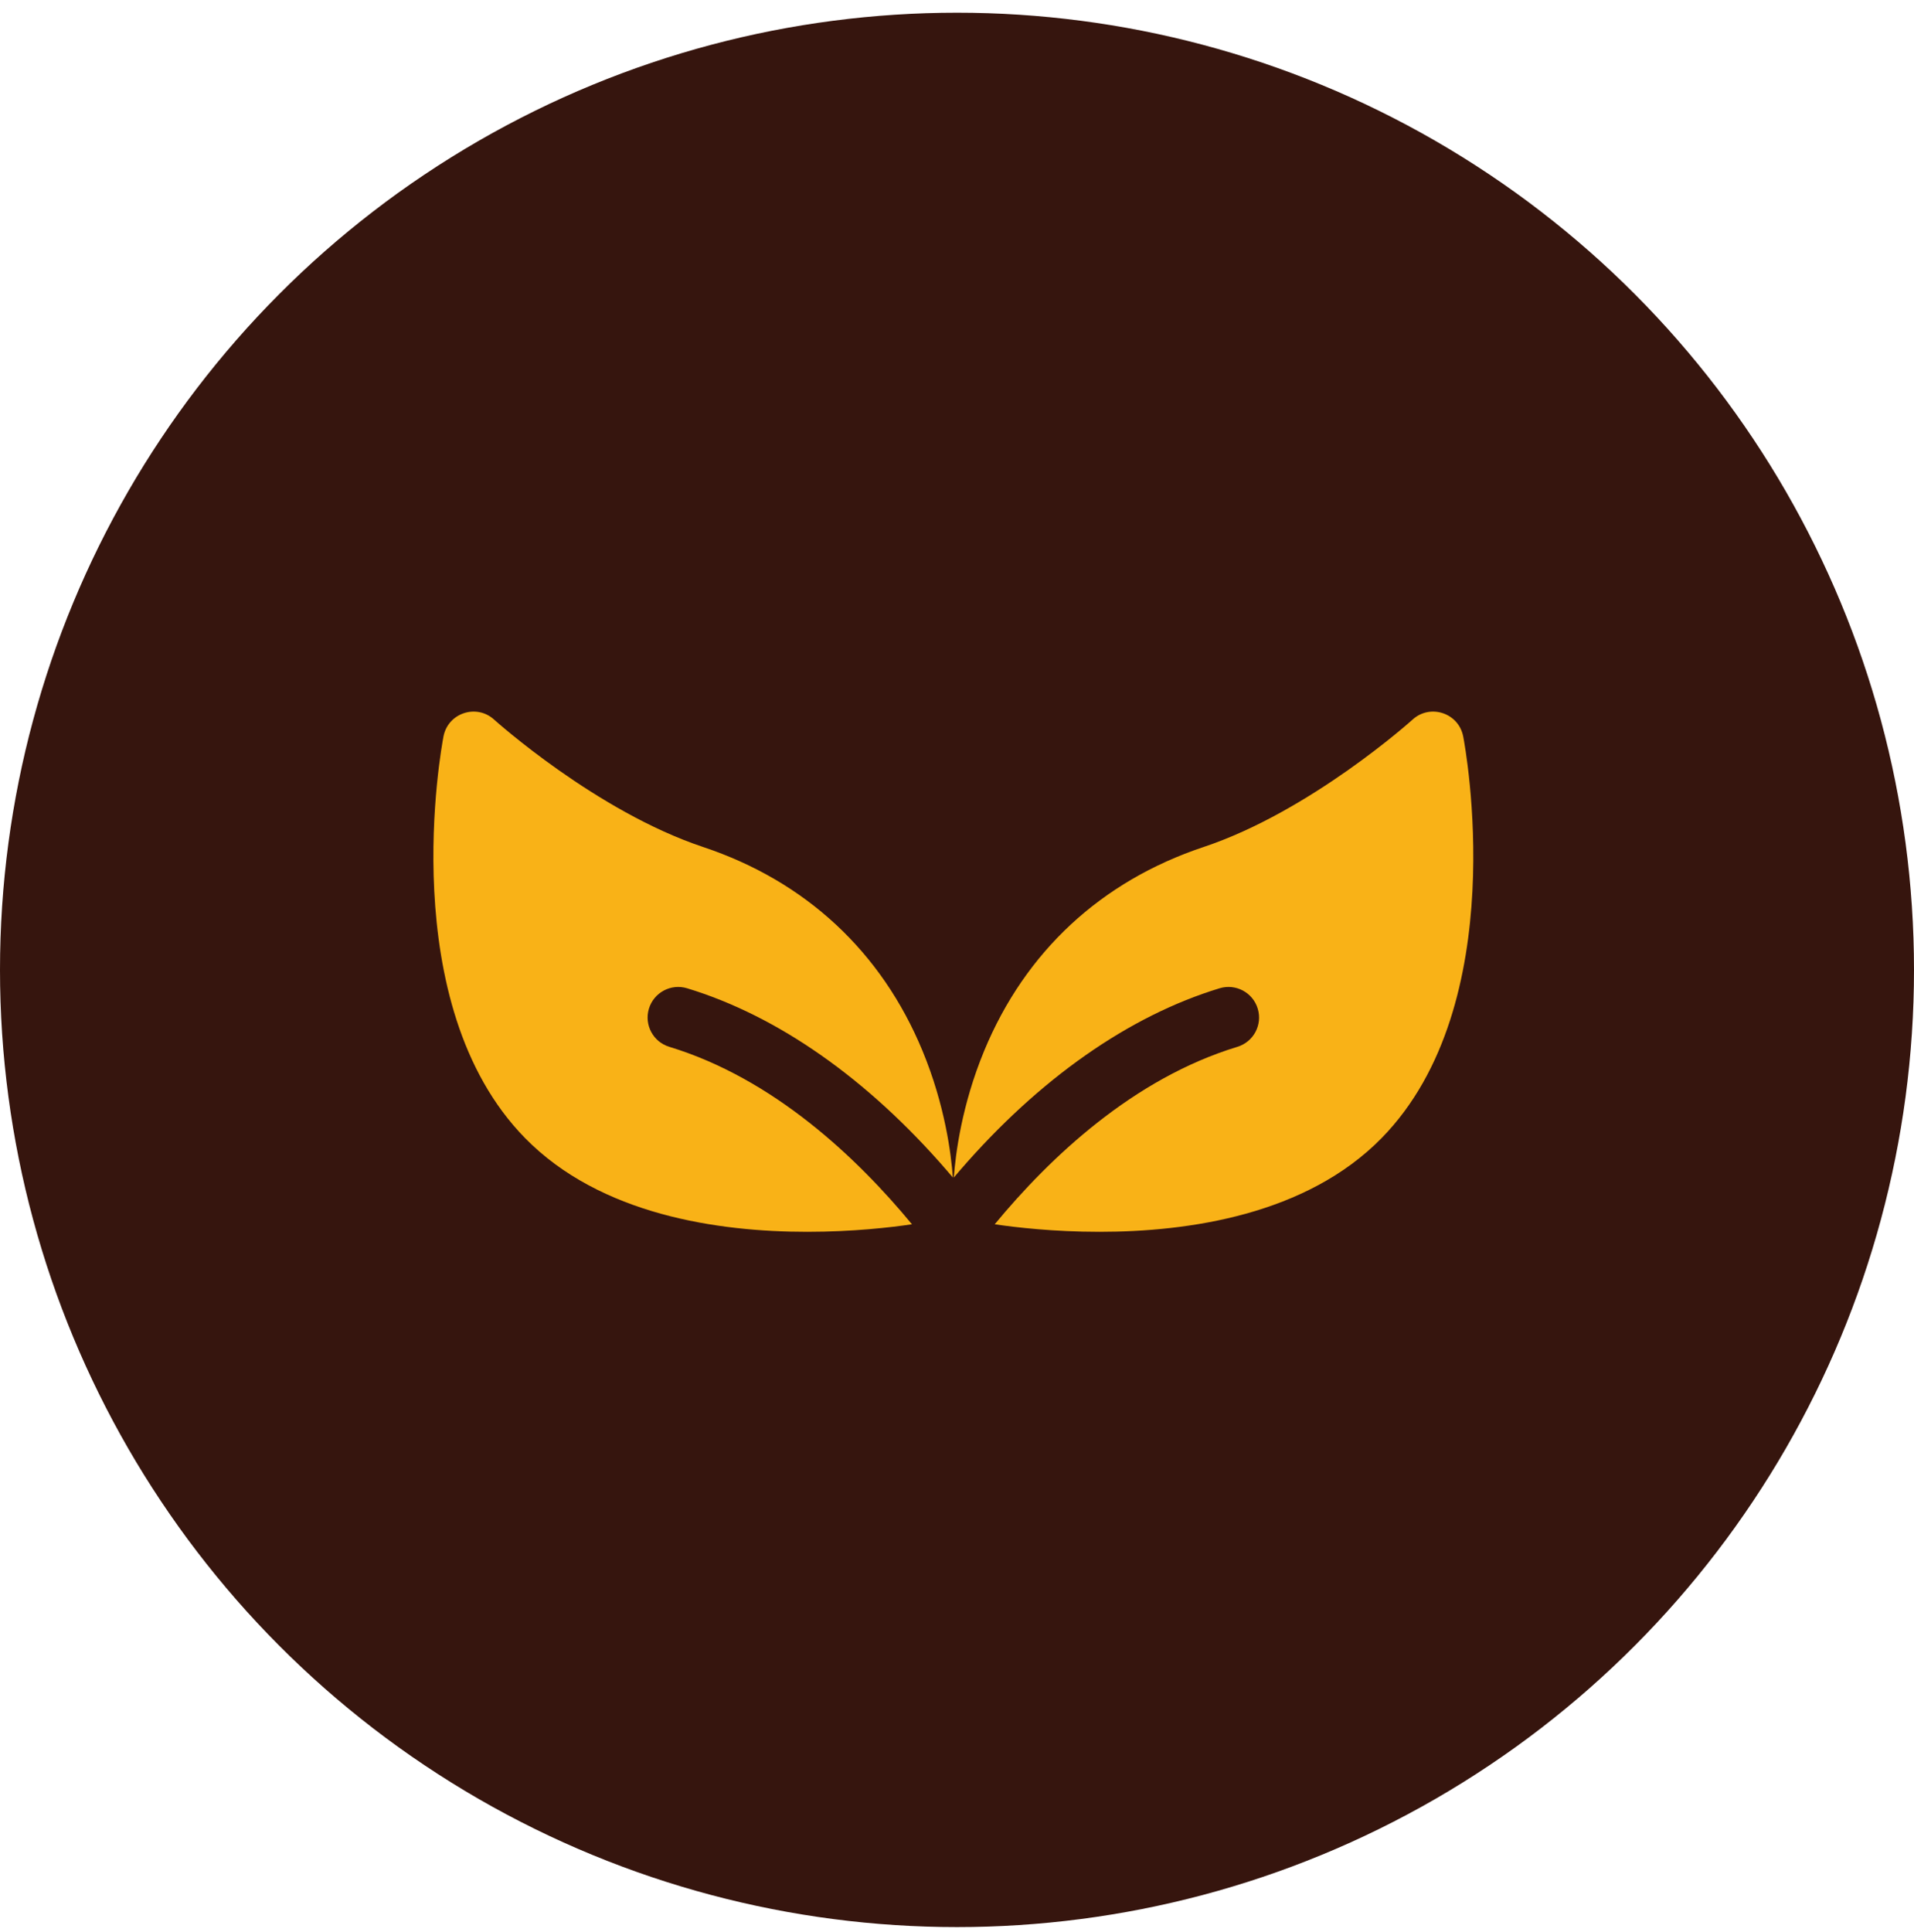 <svg width="110" height="111" viewBox="0 0 110 111" fill="none" xmlns="http://www.w3.org/2000/svg">
<circle cx="55" cy="55.73" r="55" fill="#36150E"/>
<g clip-path="url(#clip0_134_5234)">
<path d="M84.092 42.315L84.091 42.315C83.832 40.969 82.201 40.425 81.185 41.345L81.185 41.346C81.127 41.398 75.317 46.621 69.168 48.67C63.279 50.633 58.92 54.681 56.563 60.376C55.266 63.511 54.913 66.33 54.818 67.66C54.937 67.519 55.058 67.377 55.182 67.234C59.73 61.981 64.886 58.368 70.091 56.786C71.021 56.503 72.002 57.028 72.284 57.957C72.567 58.886 72.042 59.868 71.114 60.15C65.126 61.97 60.328 66.521 57.167 70.347C58.364 70.524 60.556 70.78 63.187 70.78C68.304 70.78 75.079 69.809 79.407 65.39C86.947 57.692 84.212 42.94 84.092 42.315Z" fill="#F9B217"/>
<path d="M25.488 42.315L25.488 42.315C25.747 40.969 27.379 40.425 28.394 41.345L28.395 41.346C28.453 41.398 34.263 46.621 40.412 48.67C46.301 50.633 50.659 54.681 53.016 60.376C54.314 63.511 54.666 66.33 54.762 67.66C54.642 67.519 54.522 67.377 54.398 67.234C49.849 61.981 44.694 58.368 39.489 56.786C38.559 56.503 37.578 57.028 37.295 57.957C37.013 58.886 37.537 59.868 38.466 60.15C44.454 61.97 49.252 66.521 52.412 70.347C51.216 70.524 49.024 70.78 46.392 70.78C41.276 70.78 34.501 69.809 30.172 65.39C22.633 57.692 25.368 42.94 25.488 42.315Z" fill="#F9B217"/>
</g>
<defs>
<clipPath id="clip0_134_5234">
<rect width="60" height="60" fill="white" transform="translate(24.79 25.888)"/>
</clipPath>
</defs>
</svg>
